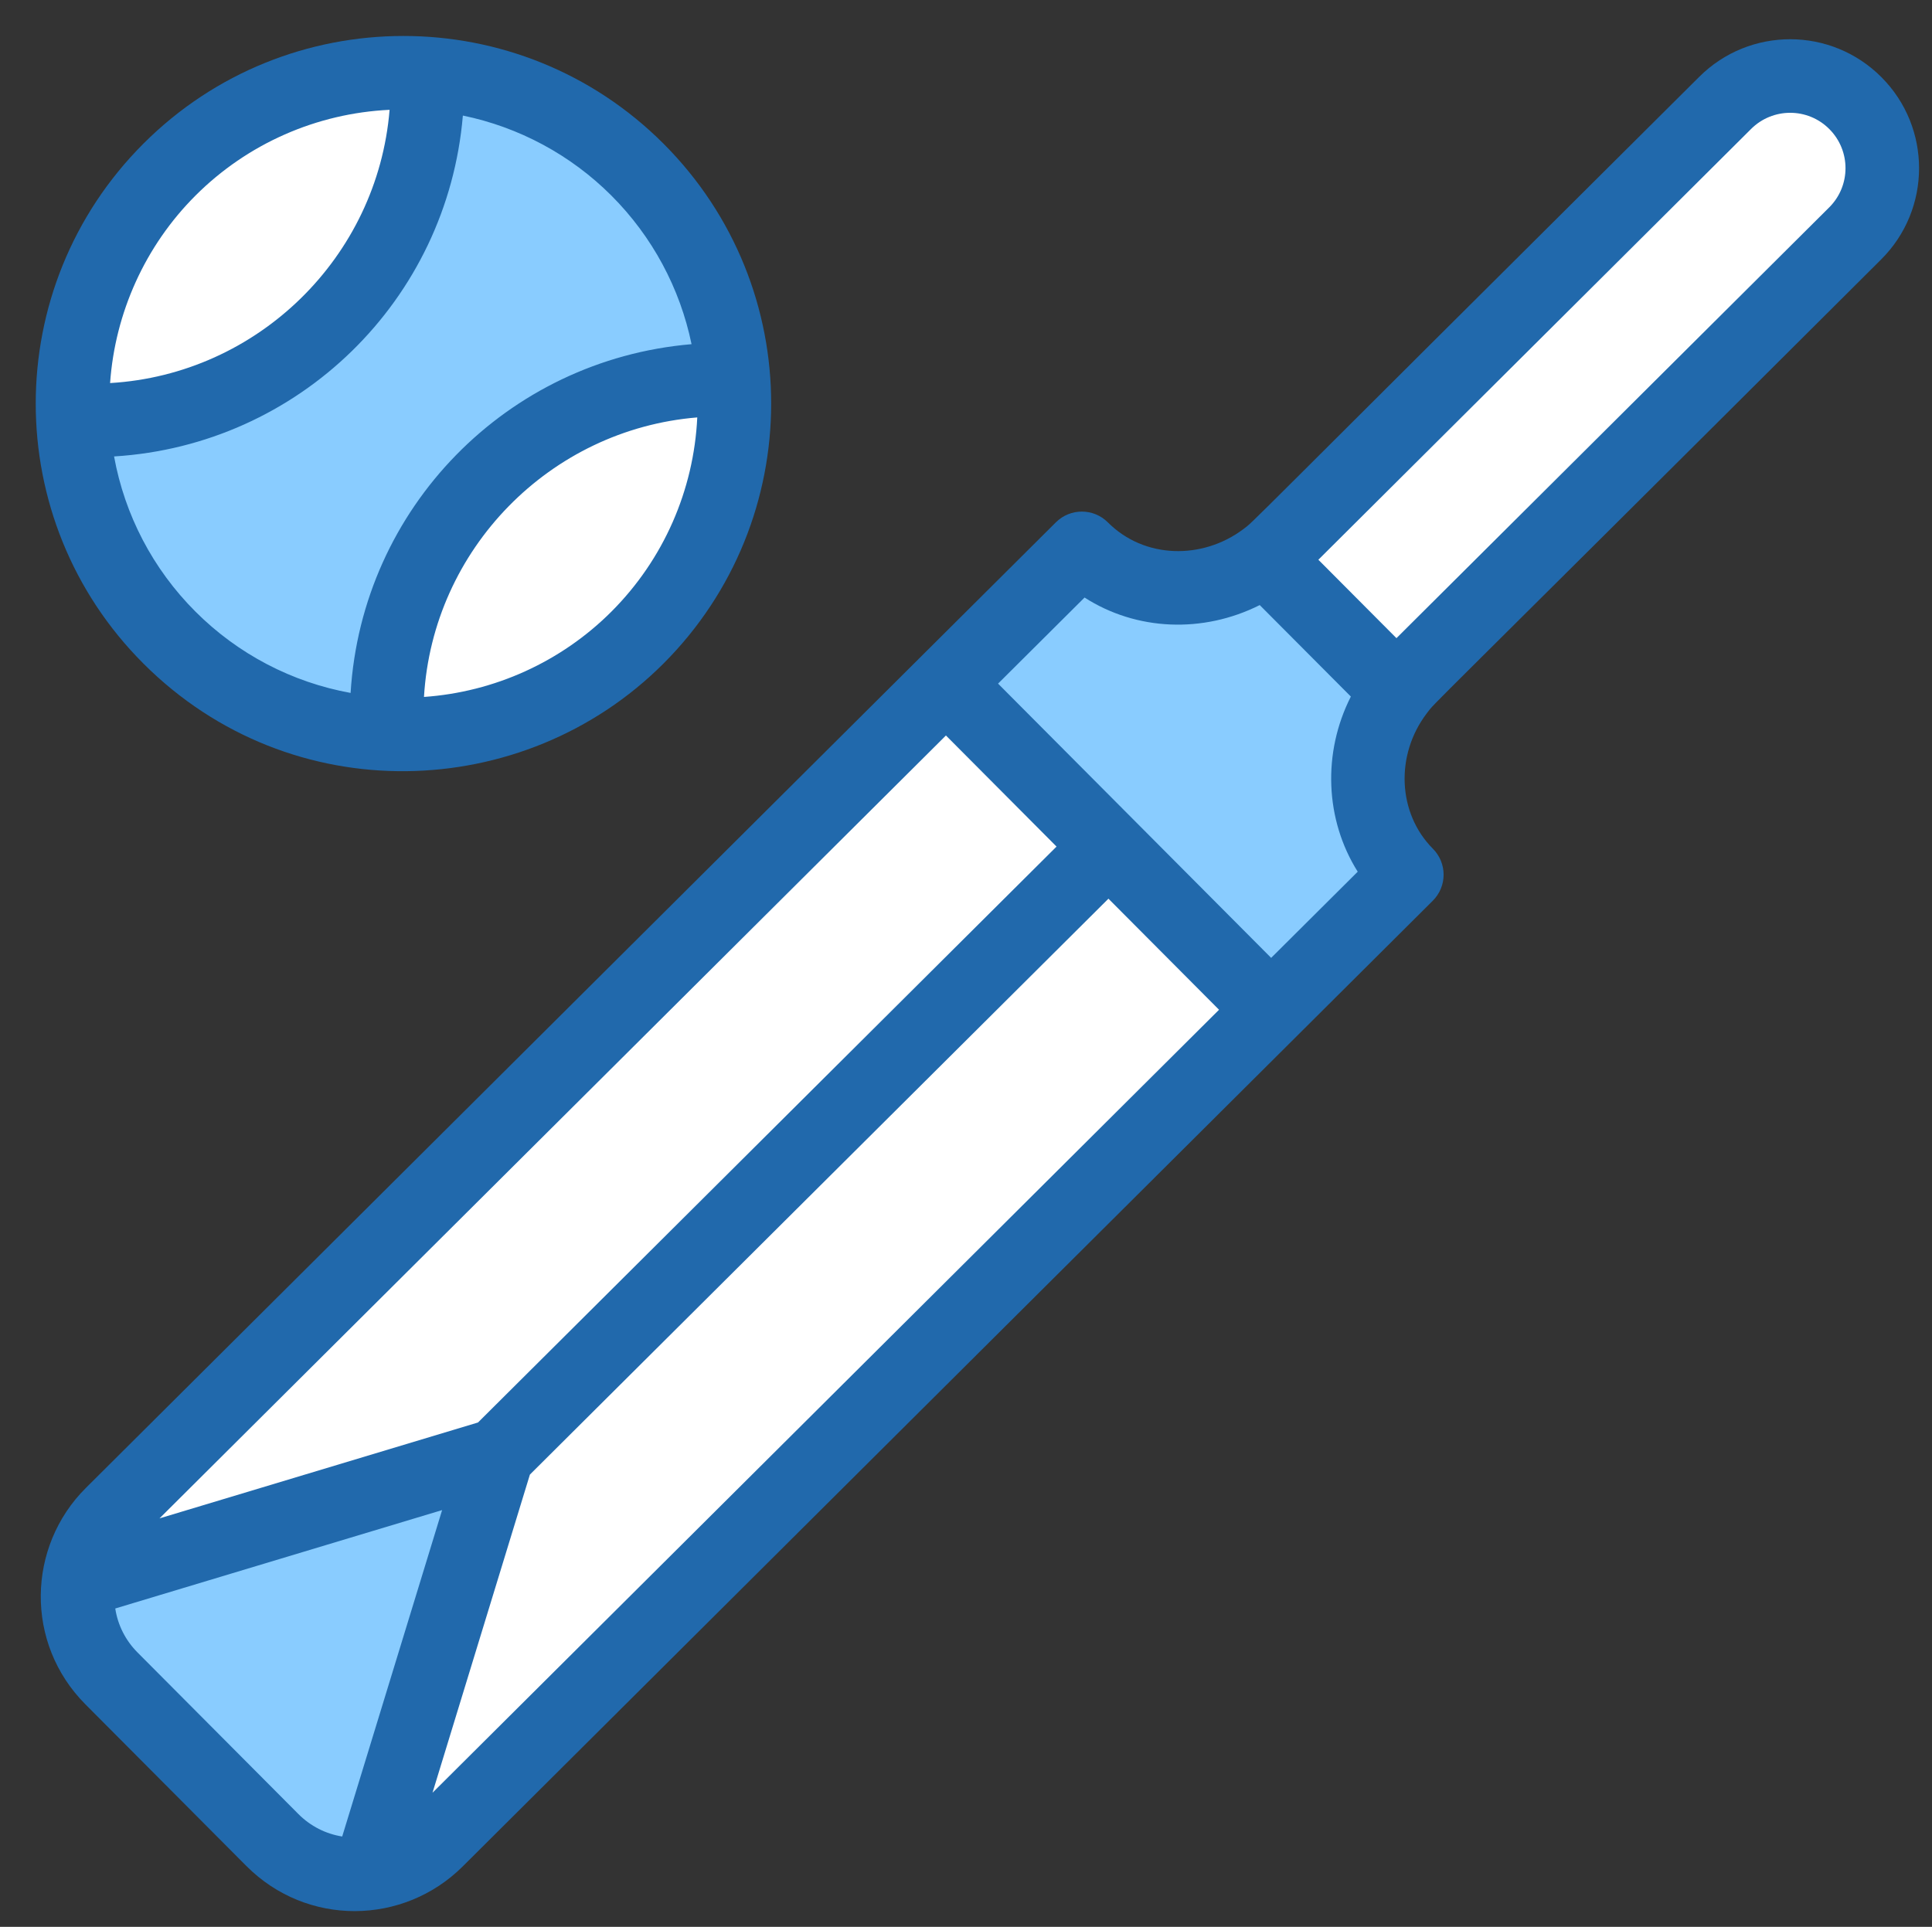 <?xml version="1.0" encoding="UTF-8"?>
<!DOCTYPE svg PUBLIC '-//W3C//DTD SVG 1.0//EN'
          'http://www.w3.org/TR/2001/REC-SVG-20010904/DTD/svg10.dtd'>
<svg height="524.1" preserveAspectRatio="xMidYMid meet" version="1.0" viewBox="-9.8 -8.8 525.4 524.1" width="525.4" xmlns="http://www.w3.org/2000/svg" xmlns:xlink="http://www.w3.org/1999/xlink" zoomAndPan="magnify"
><rect x="-9.8" y="-8.8" width="525.4" height="524.1" fill="#333333" stroke="none"/><g
  ><g
    ><g id="change1_1"
      ><path d="M494.775,19.261c4.87,4.89,7.3,11.28,7.3,17.68c0,6.43-2.46,12.86-7.37,17.75l-120.74,120.21 c-1.35,1.35-2.59,2.76-3.7,4.24l-0.45-0.34l-35.28-35.43l-0.2-0.26c1.49-1.12,2.92-2.36,4.28-3.71l120.74-120.22 C469.155,9.421,485.015,9.451,494.775,19.261z" fill="#fff"
      /></g
      ><g id="change2_1"
      ><path d="M125.475,386.961l-34.82,113.77c-9.39,1.19-19.2-1.84-26.39-9.06l-43.75-43.95 c-7.2-7.23-10.18-17.07-8.94-26.46h0.01l113.87-34.29L125.475,386.961z" fill="#89ccff"
      /></g
      ><g id="change1_2"
      ><path d="M291.665,221.501l44.19,44.38l-226.87,225.89c-5.15,5.13-11.63,8.12-18.33,8.96l34.82-113.77 L291.665,221.501z" fill="#fff"
      /></g
      ><g id="change1_3"
      ><path d="M247.475,177.111l44.19,44.39l-166.19,165.46l-0.02,0.01l-113.87,34.29h-0.01 c0.87-6.68,3.89-13.14,9.03-18.26L247.475,177.111z" fill="#fff"
      /></g
      ><g id="change2_2"
      ><path d="M372.785,229.111l-36.93,36.77l-44.19-44.38l-44.19-44.39l36.93-36.76 c7.15,7.18,16.6,10.75,26.18,10.75c8.29,0,16.67-2.67,23.75-7.99l0.2,0.26l35.28,35.43l0.45,0.34 C358.695,194.351,359.435,215.701,372.785,229.111z" fill="#89ccff"
      /></g
      ><g id="change1_4"
      ><path d="M189.685,94.491c1.8,25.14-6.91,50.9-26.13,70.13c-18.7,18.7-43.59,27.45-68.07,26.25 C92.515,137.341,136.055,92.781,189.685,94.491z" fill="#fff"
      /></g
      ><g id="change1_5"
      ><path d="M106.395,11.211c1.72,53.62-42.84,97.16-96.37,94.2c-1.2-24.49,7.55-49.37,26.25-68.07 C55.495,18.111,81.255,9.401,106.395,11.211z" fill="#fff"
      /></g
      ><g id="change2_3"
      ><path d="M189.685,94.491c-53.63-1.71-97.17,42.85-94.2,96.38c-21.54-1.05-42.77-9.8-59.21-26.25 c-16.45-16.45-25.2-37.68-26.25-59.21c53.53,2.96,98.09-40.58,96.37-94.2c20.83,1.5,41.23,10.2,57.16,26.13 C179.475,53.271,188.185,73.671,189.685,94.491z" fill="#89ccff"
      /></g
      ><g fill="#2169ac" id="change3_1"
      ><path d="M29.202,171.689c40.091,40.118,103.496,37.934,141.425,0.001 c38.976-38.993,39.131-102.266-0.001-141.42c-39.081-39.082-102.43-39.013-141.422,0C-9.841,69.315-9.849,132.643,29.202,171.689 z M156.483,157.549c-13.676,13.678-31.841,21.878-50.982,23.217c2.358-40.133,34.193-72.746,74.318-76.029 C178.883,124.531,170.644,143.382,156.483,157.549z M178.265,84.816c-50.211,4.264-89.635,44.533-92.722,94.86 c-15.914-2.891-30.621-10.542-42.197-22.126c-11.583-11.582-19.234-26.288-22.125-42.198c50.273-3.092,90.6-42.481,94.853-92.72 c15.228,3.141,29.302,10.673,40.407,21.78C167.59,55.525,175.125,69.599,178.265,84.816z M43.348,44.411 C57.51,30.241,76.355,22,96.147,21.071c-3.284,40.088-35.832,71.955-76.009,74.322C21.49,76.273,29.672,58.086,43.348,44.411z"
        /><path d="M501.762,61.777c13.736-13.679,13.754-35.863,0.102-49.568 C488.206-1.52,466.032-1.583,452.3,12.095C324.722,138.973,331.507,132.727,328.327,135.117 c-11.165,8.39-26.944,8.111-36.836-1.821c-3.897-3.914-10.227-3.927-14.141-0.031c-0.158,0.157-8.065,8.02-263.802,262.651 c-16.013,15.946-16.639,42.272-0.121,58.86l43.752,43.952c16.502,16.57,42.776,16.153,58.861,0.129 c13.355-13.297,248.342-247.269,263.8-262.66c3.913-3.896,3.928-10.227,0.031-14.141c-9.594-9.638-10.302-25.484-1.648-36.861 C381.077,181.527,372.857,190.31,501.762,61.777z M466.412,26.267c5.834-5.812,15.357-5.901,21.278,0.051 c5.863,5.888,5.852,15.418-0.041,21.286L369.961,164.776l-21.237-21.328L466.412,26.267z M120.189,378.113l-86.611,26.081 l213.866-212.942l30.081,30.214L120.189,378.113z M27.6,440.666c-3.295-3.31-5.375-7.48-6.055-11.96l88.888-26.767L83.26,490.723 c-4.463-0.704-8.618-2.803-11.909-6.106L27.6,440.666z M107.819,478.821l26.486-86.539L291.637,235.64l30.077,30.21 L107.819,478.821z M335.885,251.739l-74.268-74.596l23.524-23.415c14.083,9.043,32.179,9.816,47.638,2.051l24.78,24.886 c-7.767,15.292-7.023,33.534,1.868,47.633L335.885,251.739z"
      /></g
    ></g
  ></g
></svg
>
